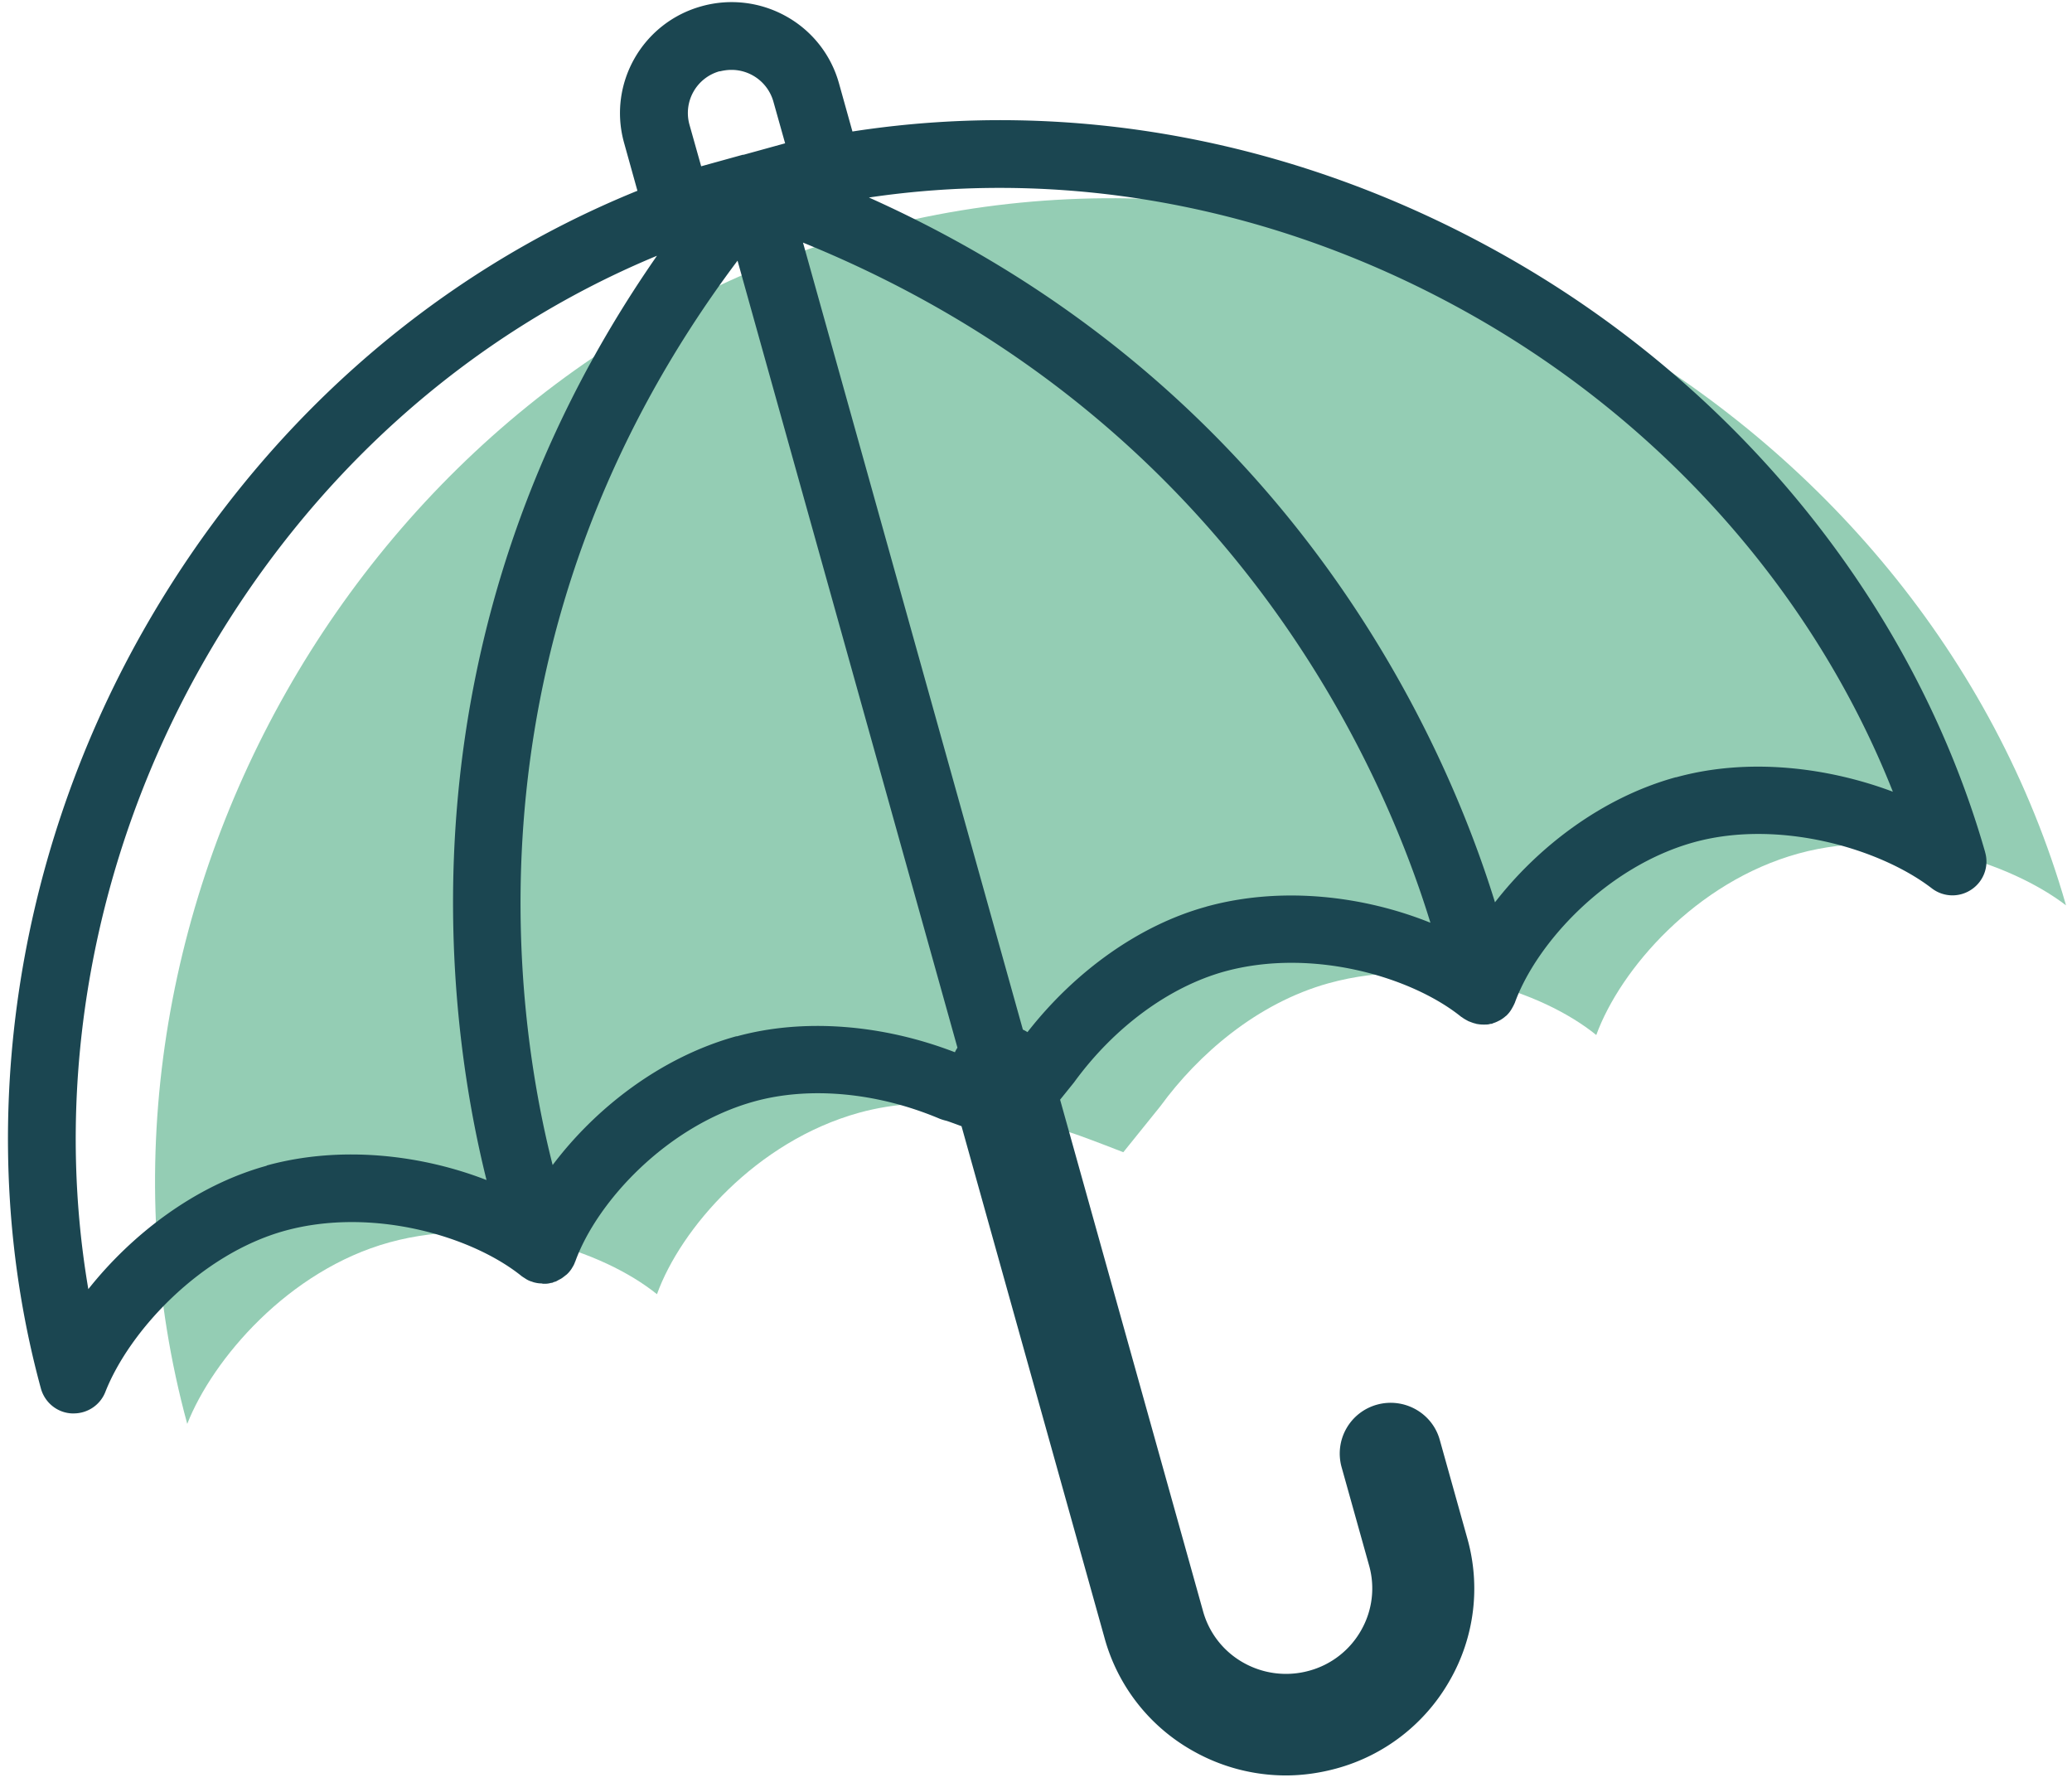 <svg xmlns="http://www.w3.org/2000/svg" fill="none" viewBox="0 0 111 96" width="111" height="96">
    <path fill="#94CDB4" d="M62.181 59.233c2.003-2.74 5.153-5.5 9.004-6.566 5.527-1.53 11.427.416 14.33 2.776 1.275-3.5 5.318-8.203 10.835-9.723 5.417-1.492 11.381.516 14.33 2.777-7.656-26.719-37.273-43.56-64.295-36.108C19.363 19.842 2.72 49.447 10.031 76.274c1.356-3.455 5.417-8.231 10.834-9.724 5.518-1.519 11.426.435 14.33 2.777 1.266-3.51 5.309-8.194 10.835-9.723 3.851-1.058 7.984-.307 11.126 1.013 0 0 0-.072 3.022 1.104l2.012-2.497-.009.01z" />
    <path fill="#1B4651" d="M106.347 45.648c-3.788-13.224-13.165-24.865-25.738-31.956-10.962-6.187-23.171-8.466-34.943-6.648l-.72-2.578A5.916 5.916 0 0042.133.884 5.983 5.983 0 0037.59.333c-3.177.877-5.035 4.151-4.16 7.308l.718 2.578c-11.025 4.477-20.302 12.68-26.493 23.598C.57 46.335-1.422 61.115 2.192 74.383c.21.751.874 1.294 1.657 1.33h.1c.747 0 1.42-.452 1.694-1.149 1.274-3.247 5.08-7.38 9.623-8.637 4.689-1.285 10.033.289 12.691 2.442l.082.054c.055.036.1.063.155.1.091.054.182.099.283.126.054.018.118.045.172.054.11.027.219.046.337.046.037 0 .082.018.119.018h.118c.1 0 .2-.018.3-.046.019 0 .046 0 .064-.009.027 0 .055-.027.082-.036.037-.009.082-.018.119-.036.045-.018.081-.045.118-.063.045-.028.09-.046.136-.073.082-.045.155-.108.228-.163.027-.027.064-.045.091-.072.1-.09.182-.19.255-.298.01-.018.018-.028.027-.046.064-.1.119-.199.155-.307 0-.018.018-.027.018-.036 1.148-3.193 4.908-7.29 9.606-8.584 2.958-.814 6.582-.48 9.923.932.119.045.237.081.355.108.091.027.32.109.81.29l7.667 27.433a9.957 9.957 0 004.752 6.042 10.12 10.12 0 004.944 1.303c.901 0 1.82-.127 2.713-.371a10 10 0 006.082-4.722 9.874 9.874 0 00.938-7.607l-1.475-5.273c-.401-1.447-1.912-2.288-3.36-1.89a2.718 2.718 0 00-1.903 3.337l1.475 5.274a4.523 4.523 0 01-.428 3.482 4.571 4.571 0 01-2.786 2.162 4.642 4.642 0 01-3.505-.425 4.55 4.55 0 01-2.176-2.768l-7.657-27.397.729-.905s.036-.045.054-.072c2.14-2.922 5.062-5.065 8.021-5.889 4.698-1.293 10.042.29 12.692 2.434.009 0 .018.009.036.018.091.072.192.126.292.18.036.019.063.037.1.046.09.036.182.072.282.1.027 0 .064.017.091.026.118.019.228.037.346.037h.118c.055 0 .11 0 .173-.01.037 0 .073-.017.119-.027.027 0 .054 0 .082-.009.018 0 .045-.018.063-.027a1.63 1.63 0 00.264-.108l.11-.055c.109-.063.21-.135.3-.217 0 0 .01 0 .018-.009a1.579 1.579 0 00.319-.407c.046-.081.091-.163.127-.244 0-.018.028-.036.028-.063 1.165-3.202 4.925-7.3 9.605-8.593 4.543-1.248 9.951.335 12.728 2.47a1.814 1.814 0 002.13.063c.647-.434.947-1.24.729-1.99v-.01zM38.564 3.824c.21-.054.419-.081.628-.081a2.332 2.332 0 012.24 1.7l.628 2.234-2.23.615h-.046l-2.221.615-.629-2.234a2.323 2.323 0 011.621-2.858l.01.009zm-24.272 58.62c-3.879 1.067-7.266 3.718-9.56 6.612-1.903-11.17.246-23.137 6.1-33.466 5.718-10.085 14.24-17.692 24.364-21.89-14.103 20.27-11.317 40.748-9.132 49.512-3.442-1.339-7.766-1.881-11.781-.778l.009.01zm25.164-6.937c-4.124 1.14-7.602 3.916-9.85 6.901-2.113-8.294-4.98-28.618 9.905-48.445l11.781 42.159c-.054.081-.1.163-.136.244-3.915-1.51-8.14-1.827-11.69-.85l-.01-.01zm25.165-6.938c-3.55.977-7.001 3.42-9.578 6.72a1.66 1.66 0 00-.246-.135l-11.78-42.159c22.988 9.353 31.1 28.239 33.613 36.434-3.478-1.402-7.894-2-12.018-.86h.01zm25.165-6.937c-4.015 1.103-7.439 3.79-9.697 6.702-2.667-8.629-10.916-27.614-33.54-37.754a47.805 47.805 0 017.001-.515c8.622 0 17.29 2.297 25.265 6.793 10.379 5.852 18.418 15.005 22.588 25.552-3.469-1.303-7.739-1.845-11.617-.77v-.008z" />
</svg>